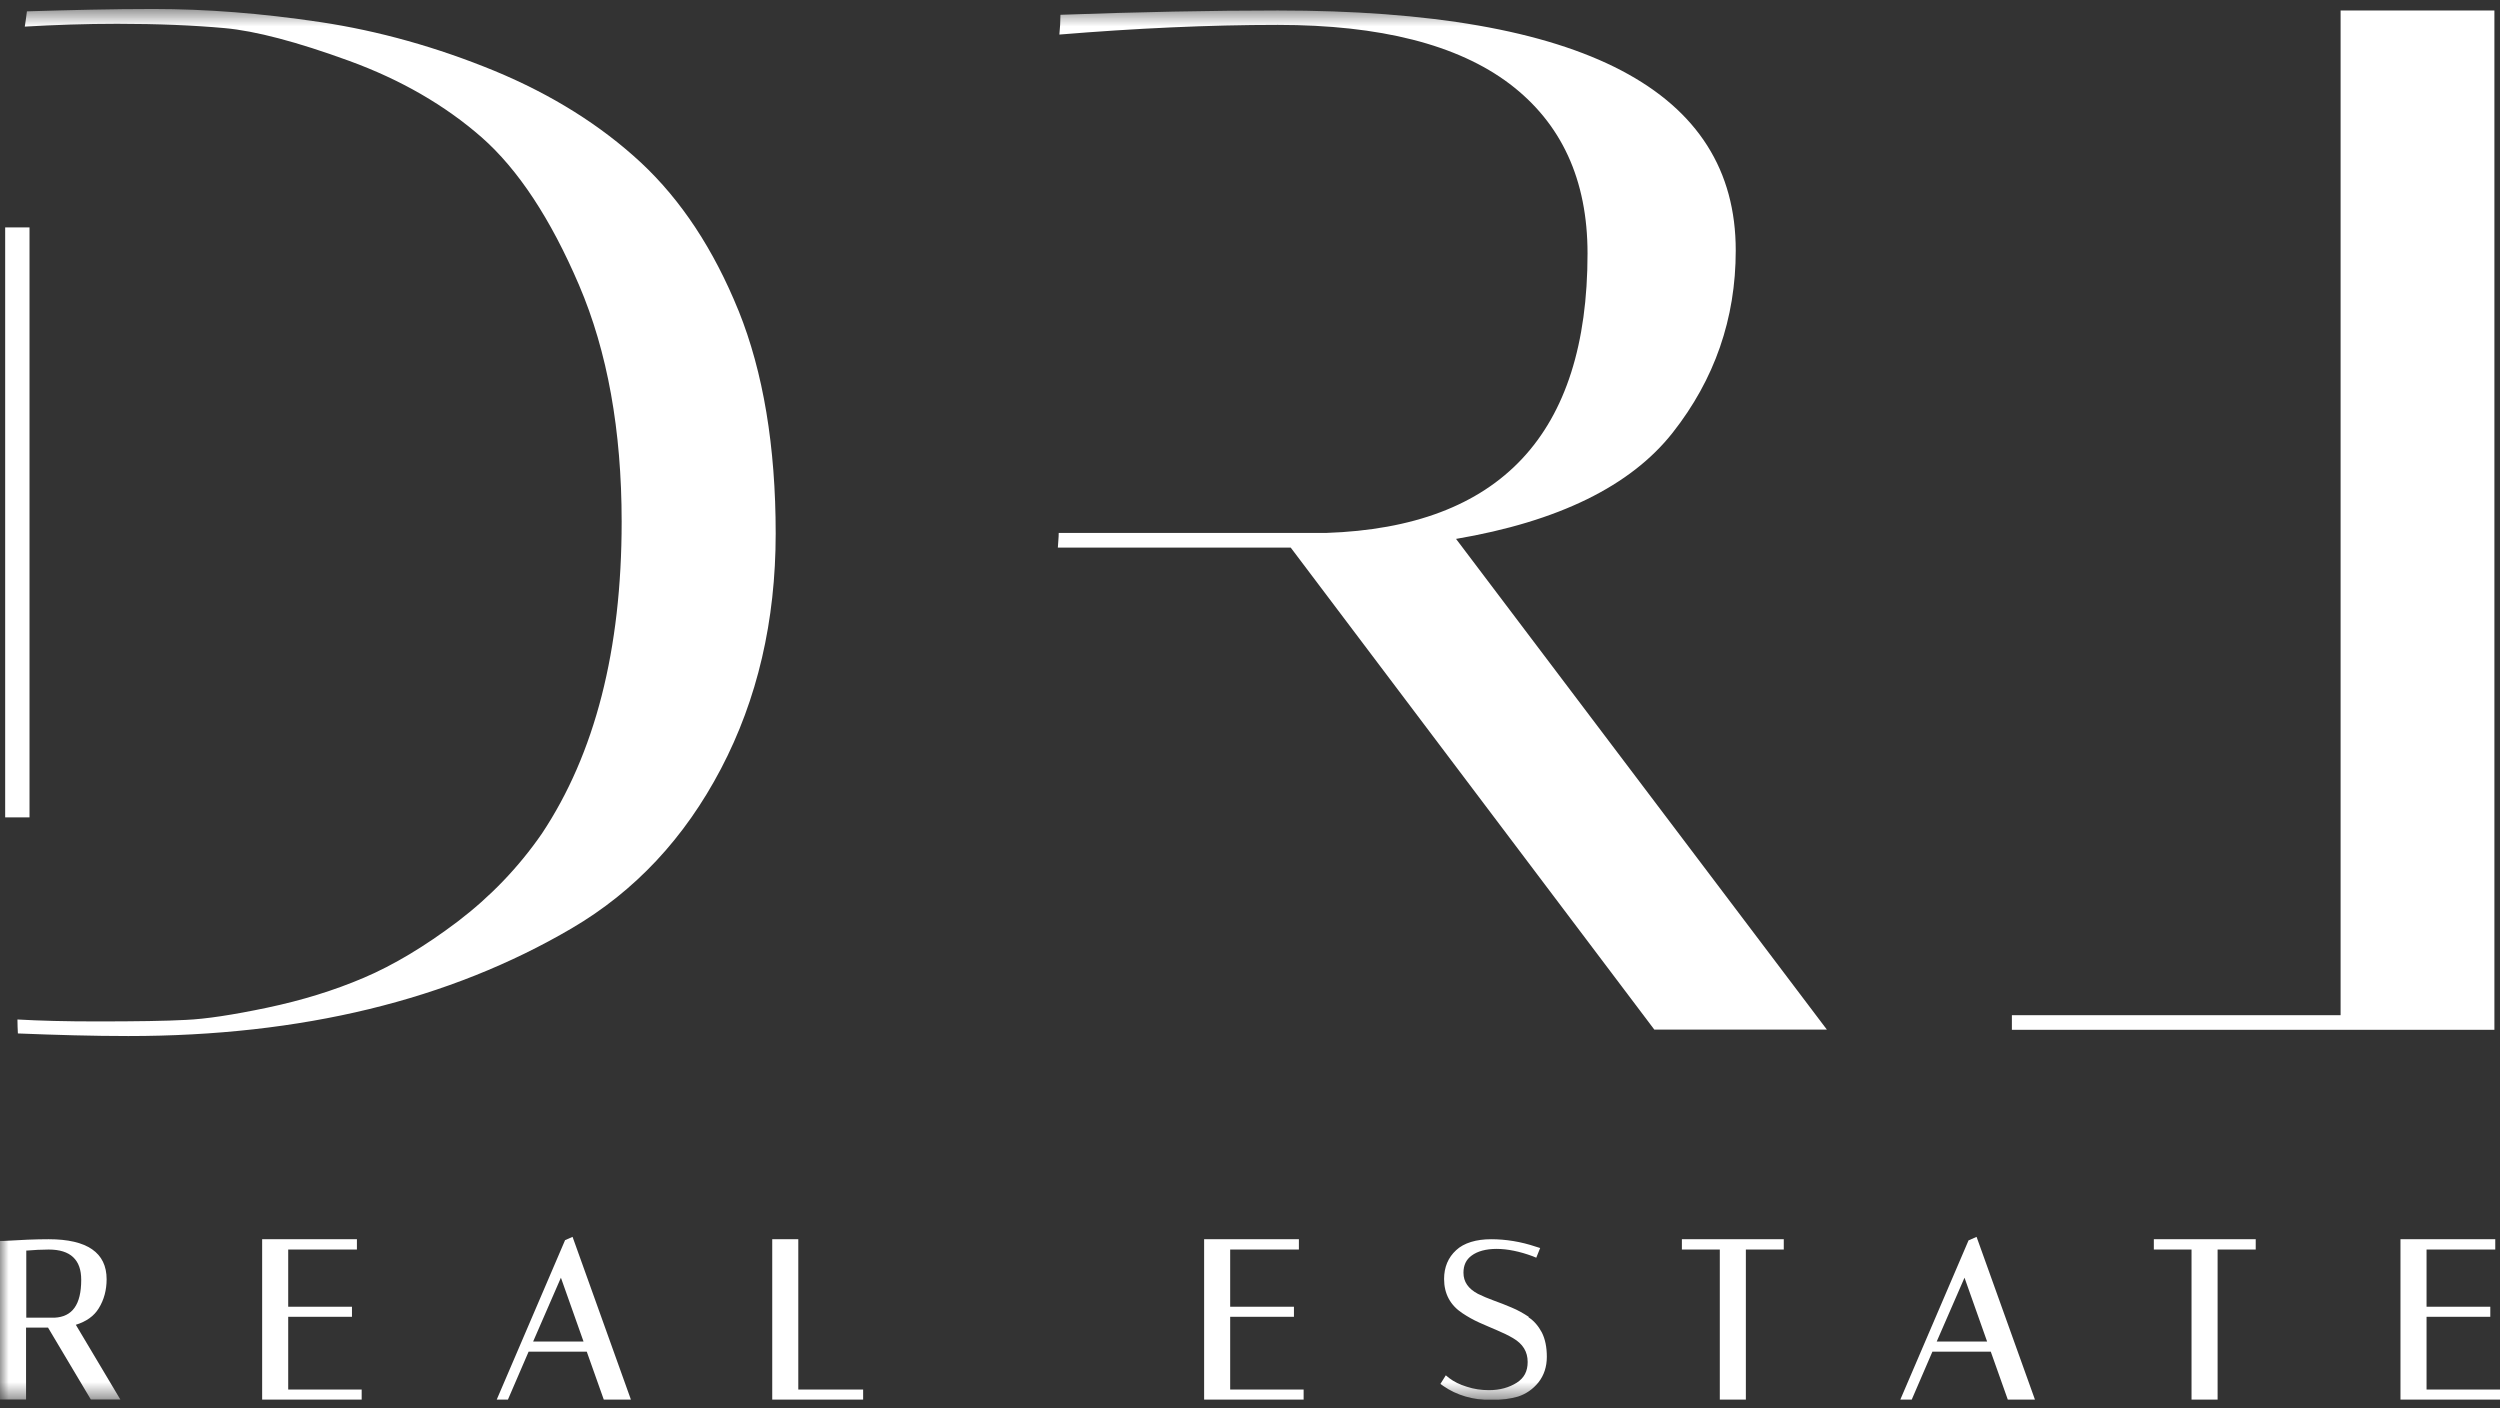 <svg width="142" height="80" viewBox="0 0 142 80" fill="none" xmlns="http://www.w3.org/2000/svg">
<rect x="0" y="0" width="142" height="80" fill="#333333" stroke="none"/>
<g clip-path="url(#clip0_94_458)">
<mask id="mask0_94_458" style="mask-type:luminance" maskUnits="userSpaceOnUse" x="0" y="0" width="142" height="80">
<path d="M142 0.51H0V79.51H142V0.51Z" fill="white"/>
</mask>
<g mask="url(#mask0_94_458)">
<path d="M41.942 17.631C40.535 14.163 38.687 11.366 36.412 9.241C34.124 7.117 31.358 5.382 28.092 4.027C24.825 2.684 21.521 1.755 18.194 1.255C14.853 0.754 11.697 0.51 8.711 0.51C6.362 0.51 3.94 0.571 1.529 0.644C1.493 0.937 1.456 1.218 1.407 1.511C3.12 1.413 4.857 1.352 6.656 1.352C8.968 1.352 11.012 1.438 12.761 1.597C14.511 1.755 16.872 2.378 19.821 3.453C22.77 4.528 25.278 5.981 27.358 7.8C29.425 9.62 31.273 12.417 32.888 16.19C34.503 19.964 35.31 24.445 35.31 29.636C35.31 36.914 33.793 42.812 30.783 47.343C29.45 49.273 27.847 50.934 25.987 52.35C24.128 53.755 22.354 54.817 20.665 55.537C18.977 56.258 17.154 56.82 15.184 57.235C13.214 57.65 11.672 57.882 10.547 57.931C9.421 57.992 7.733 58.017 5.494 58.017C3.732 58.017 2.276 57.98 0.991 57.907C0.991 58.175 1.003 58.444 1.016 58.7C3.157 58.786 5.273 58.847 7.292 58.847C17.129 58.847 25.522 56.807 32.472 52.729C36.057 50.628 38.883 47.612 40.951 43.667C43.019 39.723 44.059 35.265 44.059 30.307C44.059 25.349 43.349 21.124 41.954 17.655" fill="white"/>
<path d="M82.685 30.613C88.508 29.624 92.619 27.609 95.005 24.58C97.391 21.552 98.59 18.096 98.59 14.237C98.602 5.139 89.928 0.596 72.578 0.596C68.822 0.596 64.675 0.681 60.233 0.84C60.233 1.206 60.209 1.585 60.172 1.963C64.503 1.609 68.639 1.414 72.578 1.414C78.402 1.414 82.795 2.537 85.743 4.76C88.692 6.995 90.172 10.207 90.172 14.395C90.172 24.654 85.217 29.941 75.319 30.271H60.135C60.135 30.552 60.099 30.821 60.086 31.102H73.312L93.965 58.481H103.766L82.697 30.601L82.685 30.613Z" fill="white"/>
</g>
<path d="M132.946 0.596V57.663H114.275V58.493H141.682V0.596H132.946Z" fill="white"/>
<path d="M1.676 12.917H0.294V46.427H1.676V12.917Z" fill="white"/>
<mask id="mask1_94_458" style="mask-type:luminance" maskUnits="userSpaceOnUse" x="0" y="0" width="142" height="80">
<path d="M142 0.51H0V79.51H142V0.51Z" fill="white"/>
</mask>
<g mask="url(#mask1_94_458)">
<path d="M1.48 71.035C1.933 70.998 2.361 70.974 2.765 70.974C3.389 70.974 3.854 71.12 4.16 71.413C4.466 71.707 4.613 72.122 4.613 72.696C4.613 74.1 4.111 74.796 3.095 74.845H1.493V71.047L1.48 71.035ZM5.604 74.32C5.91 73.832 6.056 73.27 6.056 72.659C6.056 71.157 4.955 70.388 2.765 70.388C2.031 70.388 1.175 70.424 0.208 70.485H0V79.498H1.48V75.407H2.728L5.163 79.498H6.839L4.307 75.248C4.894 75.065 5.334 74.76 5.604 74.32Z" fill="white"/>
</g>
<path d="M14.89 70.388V79.498H20.543V78.924H16.37V74.796H19.992V74.222H16.37V70.974H20.273V70.388H14.89Z" fill="white"/>
<path d="M31.86 72.573L33.145 76.2H30.282L31.86 72.573ZM32.093 70.448L28.214 79.498H28.85L30.025 76.774H33.328L34.295 79.498H35.836L32.521 70.253L32.08 70.448H32.093Z" fill="white"/>
<path d="M43.863 70.388V79.498H49.026V78.924H45.343V70.388H43.863Z" fill="white"/>
<path d="M68.394 70.388V79.498H74.046V78.924H69.874V74.796H73.496V74.222H69.874V70.974H73.777V70.388H68.394Z" fill="white"/>
<mask id="mask2_94_458" style="mask-type:luminance" maskUnits="userSpaceOnUse" x="0" y="0" width="142" height="80">
<path d="M142 0.51H0V79.51H142V0.51Z" fill="white"/>
</mask>
<g mask="url(#mask2_94_458)">
<path d="M86.832 74.796C86.538 74.601 86.22 74.418 85.866 74.271C85.523 74.125 85.18 73.99 84.838 73.868C84.507 73.746 84.214 73.624 83.945 73.49C83.394 73.197 83.125 72.806 83.125 72.293C83.125 71.865 83.272 71.548 83.59 71.316C83.92 71.072 84.397 70.937 85.009 70.937C85.621 70.937 86.331 71.084 87.052 71.352L87.26 71.438L87.481 70.888L87.248 70.815C86.379 70.522 85.523 70.388 84.691 70.388C83.859 70.388 83.149 70.595 82.709 71.01C82.256 71.426 82.024 71.975 82.024 72.647C82.024 73.49 82.379 74.137 83.064 74.589C83.357 74.784 83.675 74.967 84.03 75.126C84.373 75.272 84.716 75.431 85.046 75.566C85.364 75.7 85.67 75.847 85.939 76.005C86.502 76.335 86.771 76.775 86.771 77.361C86.771 77.886 86.575 78.264 86.159 78.533C85.719 78.814 85.193 78.961 84.569 78.961C84.141 78.961 83.712 78.9 83.308 78.765C82.905 78.643 82.574 78.472 82.317 78.277L82.122 78.118L81.816 78.606L81.987 78.729C82.746 79.254 83.663 79.522 84.716 79.522C85.278 79.522 85.792 79.449 86.22 79.327C86.673 79.18 87.065 78.912 87.383 78.521C87.701 78.118 87.86 77.629 87.86 77.068C87.86 76.506 87.762 76.054 87.579 75.688C87.383 75.321 87.138 75.028 86.82 74.821" fill="white"/>
</g>
<path d="M95.531 70.388V70.974H97.685V79.498H99.165V70.974H101.318V70.388H95.531Z" fill="white"/>
<path d="M111.584 72.573L112.868 76.2H110.005L111.584 72.573ZM111.816 70.448L107.938 79.498H108.586L109.761 76.774H113.076L114.043 79.498H115.585L112.269 70.253L111.828 70.448H111.816Z" fill="white"/>
<path d="M122.338 70.388V70.974H124.479V79.498H125.96V70.974H128.125V70.388H122.338Z" fill="white"/>
<path d="M136.347 70.388V79.498H142V78.924H137.828V74.796H141.449V74.222H137.828V70.974H141.731V70.388H136.347Z" fill="white"/>
</g>
<defs>
<clipPath id="clip0_94_458">
<rect width="142" height="79" fill="white" transform="translate(0 0.51)"/>
</clipPath>
</defs>
</svg>
